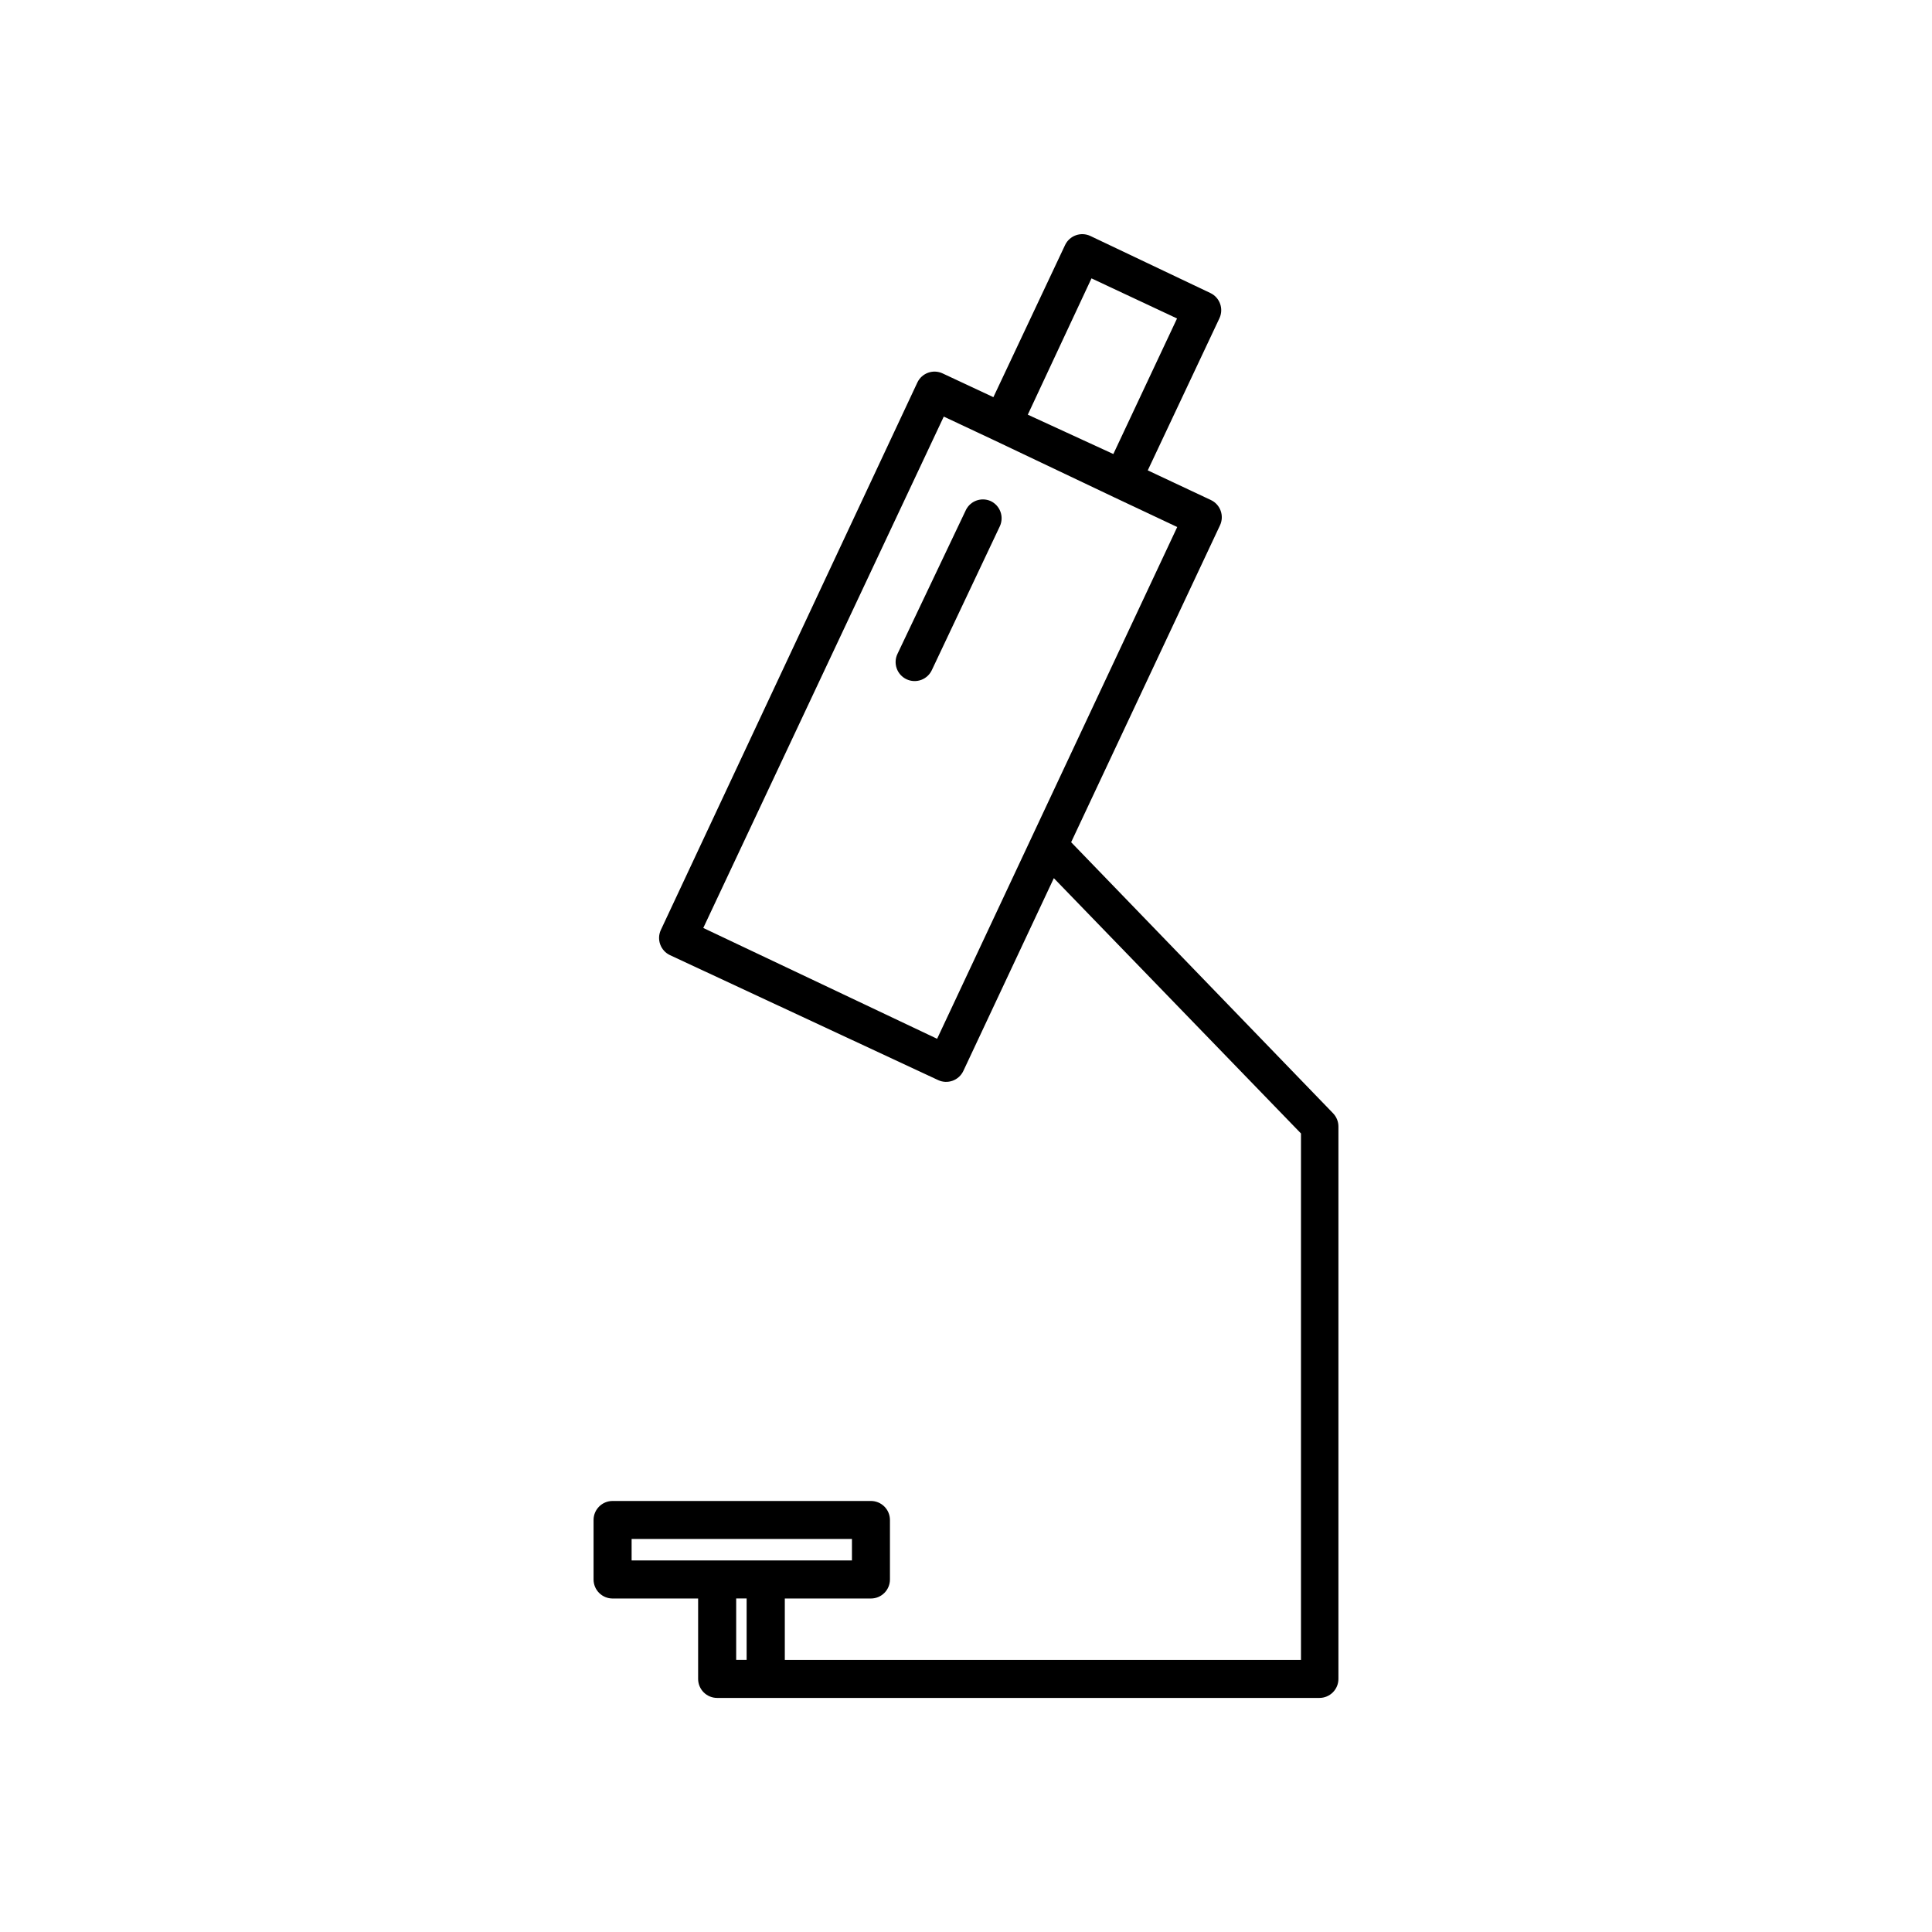 <?xml version="1.0" encoding="UTF-8"?>
<!-- The Best Svg Icon site in the world: iconSvg.co, Visit us! https://iconsvg.co -->
<svg fill="#000000" width="800px" height="800px" version="1.1" viewBox="144 144 512 512" xmlns="http://www.w3.org/2000/svg">
 <g>
  <path d="m497.29 439.04-69.426-71.844 39.449-83.984c1.18-2.516 0.098-5.516-2.418-6.699l-16.727-7.859 18.992-40.305c1.184-2.519 0.098-5.519-2.418-6.703l-31.789-15.113c-2.519-1.18-5.519-0.098-6.703 2.418l-18.992 40.305-13.453-6.297c-2.516-1.184-5.516-0.098-6.699 2.418l-67.965 145.05c-1.184 2.519-0.098 5.519 2.418 6.699l71.039 33.102c2.516 1.184 5.516 0.102 6.699-2.418l23.98-51.086 65.496 67.66v139.51h-136.79v-16.273h22.824c1.336 0 2.617-0.531 3.562-1.477 0.945-0.945 1.477-2.227 1.477-3.562v-15.77c0-1.336-0.531-2.617-1.477-3.562-0.945-0.945-2.227-1.477-3.562-1.477h-68.469c-2.781 0-5.039 2.258-5.039 5.039v15.77c0 1.336 0.531 2.617 1.477 3.562 0.945 0.945 2.227 1.477 3.562 1.477h22.672v21.309c0 1.336 0.531 2.617 1.477 3.562 0.945 0.945 2.227 1.477 3.562 1.477h159.61c1.336 0 2.617-0.531 3.562-1.477 0.945-0.945 1.477-2.227 1.477-3.562v-146.36c0.008-1.316-0.5-2.578-1.41-3.527zm-64.035-221.27 22.672 10.629-16.879 35.922-22.672-10.426zm-40.91 201.52-61.969-29.371 63.734-135.52 13.402 6.297 31.789 15.113 16.676 7.859zm-80.961 132.55h58.391v5.691h-58.391zm27.711 32.043v-16.273h2.769v16.273z"/>
  <path d="m406.5 276.77c-2.438-1.062-5.281-0.051-6.496 2.32l-18.137 38.137c-0.602 1.215-0.684 2.617-0.238 3.891 0.449 1.277 1.391 2.32 2.613 2.894 1.227 0.578 2.629 0.637 3.898 0.164 1.266-0.473 2.293-1.434 2.844-2.668l17.984-38.039v0.004c0.566-1.219 0.621-2.606 0.16-3.863-0.465-1.258-1.41-2.281-2.629-2.84z"/>
 </g>
</svg>